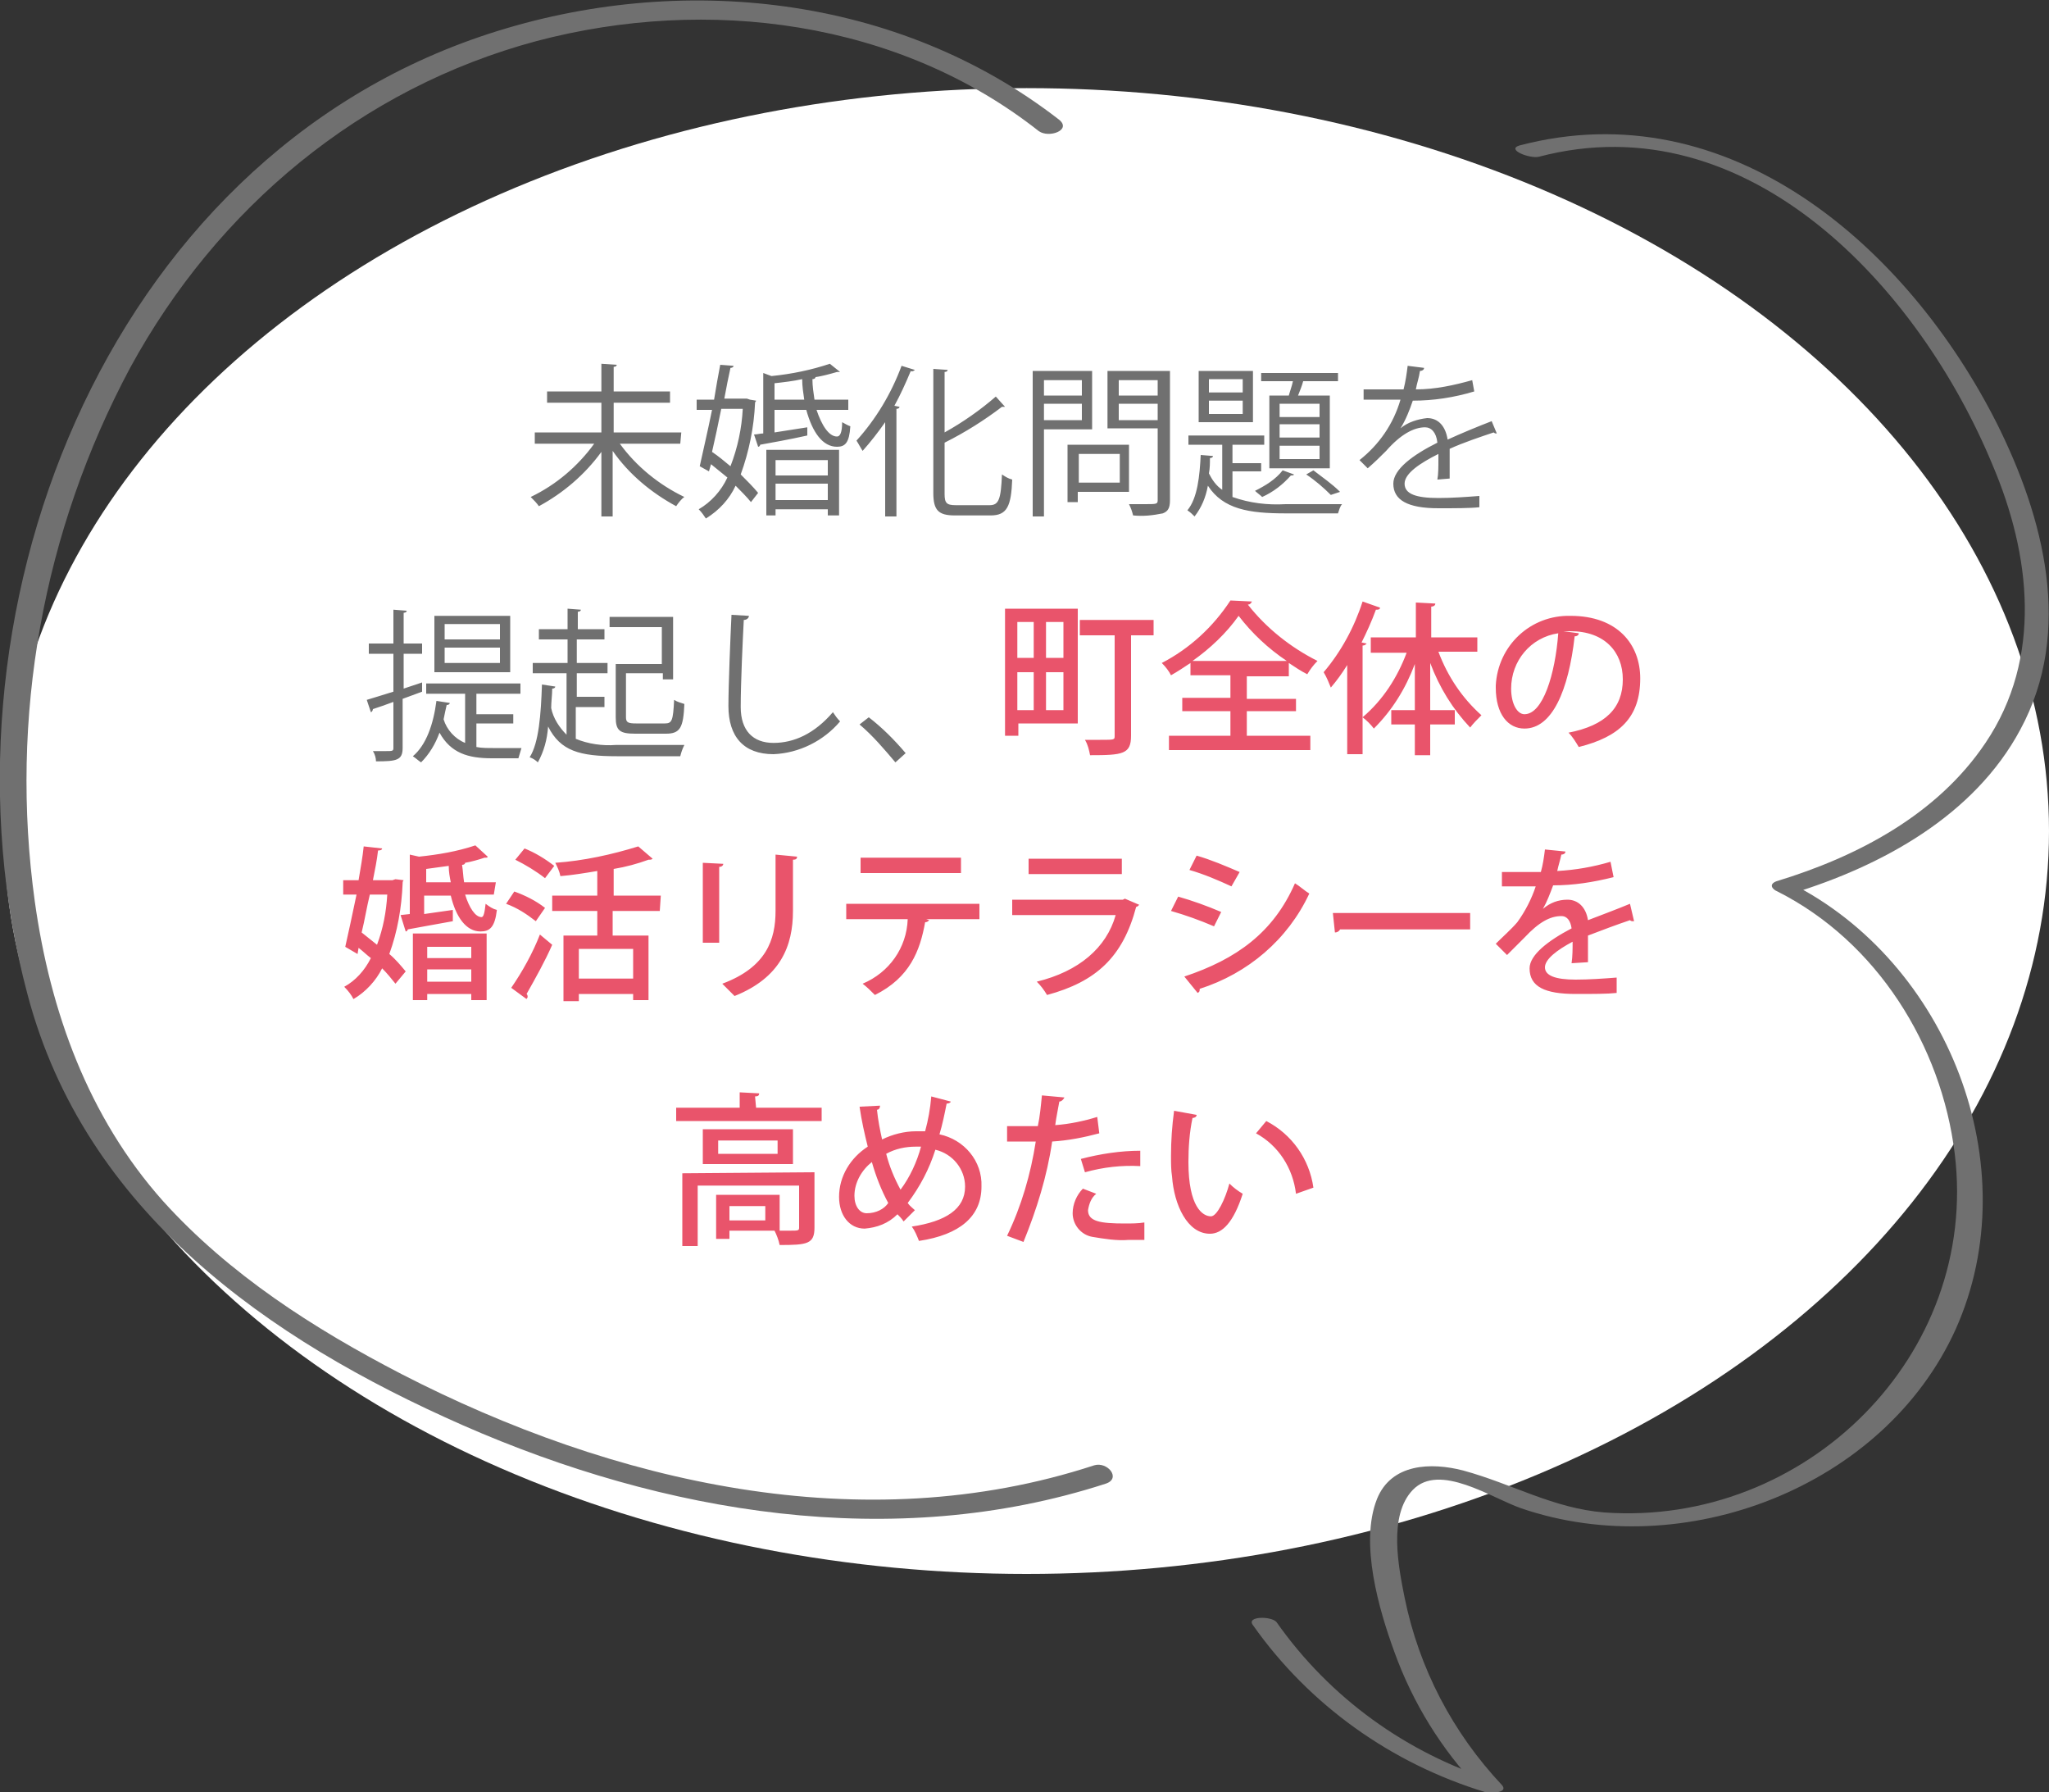 <?xml version="1.0" encoding="utf-8"?>
<!-- Generator: Adobe Illustrator 26.2.1, SVG Export Plug-In . SVG Version: 6.00 Build 0)  -->
<svg version="1.1" id="レイヤー_1" xmlns="http://www.w3.org/2000/svg" xmlns:xlink="http://www.w3.org/1999/xlink" x="0px"
	 y="0px" width="200px" height="174.9px" viewBox="0 0 200 174.9" style="enable-background:new 0 0 200 174.9;"
	 xml:space="preserve">
<rect x="0" y="0" width="200" height="174.9" fill="#333333" stroke="none"/>
<style type="text/css">
	.st0{fill:#FFFFFF;}
	.st1{fill:#707070;}
	.st2{fill:#E9546B;}
	.st3{clip-path:url(#SVGID_00000177445511857457513190000000679019508697242792_);fill:#707070;}
</style>
<ellipse id="楕円形_21" class="st0" cx="100.2" cy="81.1" rx="99.8" ry="72.5"/>
<path id="パス_1886" class="st1" d="M66.5,42.2h-6.6v-2.9h5.5v-1.1h-5.5v-2.4c0.2,0,0.3-0.1,0.3-0.2l-1.5-0.1v2.7h-5.3v1.1h5.3
	v2.9h-6.5v1.1h5.8c-1.6,2.2-3.7,4-6.2,5.2c0.3,0.3,0.6,0.6,0.8,0.9c2.4-1.3,4.5-3.1,6.1-5.3v6.3h1.1V44c1.6,2.3,3.8,4.1,6.2,5.4
	c0.2-0.3,0.5-0.7,0.8-0.9c-2.5-1.2-4.7-3-6.3-5.2h5.9L66.5,42.2z M75.7,50.4v-0.7h5.1v0.6h1.1v-6.4h-7.1v6.4H75.7z M80.8,46.4h-5.1
	v-1.5h5.1V46.4z M75.7,47.2h5.1v1.6h-5.1V47.2z M82.8,39h-3.3c-0.1-0.7-0.2-1.3-0.2-2c0.2,0,0.3-0.1,0.3-0.2
	c0.7-0.1,1.4-0.3,2.1-0.5c0.1,0,0.1,0,0.2,0c0.1,0,0.1,0,0.1,0L81,35.5c-1.8,0.6-3.7,1-5.7,1.2l-0.8-0.3v5.9c-0.3,0-0.6,0.1-0.9,0.1
	l0.4,1.2c0.1,0,0.2-0.1,0.2-0.2c1.1-0.2,2.8-0.5,4.6-0.9l0-0.8l-3.2,0.5v-2.2h3.1c0.6,2.2,1.6,3.6,3,3.6c0.8,0,1.2-0.4,1.3-2
	c-0.3-0.1-0.6-0.3-0.8-0.4c0,1-0.2,1.4-0.5,1.4c-0.8,0-1.5-1.1-2-2.6h3.1L82.8,39z M75.6,37.4c0.9-0.1,1.8-0.2,2.7-0.4
	c0,0.7,0.1,1.3,0.2,2h-2.9L75.6,37.4z M72.9,38.9h-2.2c0.2-1.1,0.4-2.1,0.6-3c0.2,0,0.3-0.1,0.3-0.2l-1.3-0.1
	c-0.2,1-0.4,2.2-0.6,3.4H68v1h1.5c-0.4,2-0.9,4.1-1.2,5.5l0.9,0.5l0.2-0.7c0.5,0.4,1.1,0.9,1.6,1.3c-0.6,1.3-1.6,2.4-2.8,3.1
	c0.3,0.3,0.5,0.6,0.7,0.9c1.3-0.8,2.3-1.9,2.9-3.2c0.5,0.5,1.1,1.1,1.5,1.6l0.7-0.9c-0.5-0.6-1.1-1.2-1.7-1.8c0.8-2.2,1.3-4.6,1.4-7
	c0-0.1,0.1-0.1,0.1-0.2l-0.6-0.1L72.9,38.9z M72.5,39.9c-0.1,1.9-0.5,3.8-1.2,5.6c-0.6-0.5-1.2-1-1.8-1.4c0.3-1.3,0.6-2.7,0.9-4.2
	H72.5z M87.5,50.4V39.9c0.2,0,0.3-0.1,0.3-0.2l-0.5-0.1c0.6-1.1,1.1-2.2,1.6-3.4c0.1,0.1,0.3,0,0.4-0.1l-1.3-0.4
	c-1,2.7-2.5,5.2-4.4,7.3c0.2,0.3,0.4,0.7,0.6,1c0.8-0.9,1.5-1.8,2.2-2.8v9.2H87.5z M92.2,43.2c2-1,3.9-2.2,5.6-3.5
	c0.1,0,0.2,0,0.3,0l-0.9-1c-1.5,1.3-3.2,2.5-5,3.5v-5.9c0.2,0,0.3-0.1,0.3-0.2l-1.4-0.1v12.1c0,1.7,0.5,2.2,2.1,2.2h3.5
	c1.6,0,2-0.9,2.1-3.5c-0.4-0.1-0.7-0.3-1-0.5c-0.1,2.4-0.3,3-1.2,3h-3.3c-0.9,0-1.1-0.2-1.1-1.1L92.2,43.2z M106.6,36.2h-5.8v14.2
	h1.1v-8.5h4.7V36.2z M105.6,38.6h-3.7v-1.5h3.7V38.6z M101.9,39.4h3.7V41h-3.7V39.4z M108.1,36.2v5.6h4.9v7c0,0.4-0.1,0.4-1.3,0.4
	c-0.4,0-1,0-1.5,0c0.2,0.4,0.3,0.7,0.4,1.1c1,0.1,1.9,0,2.9-0.2c0.5-0.2,0.7-0.5,0.7-1.3V36.2H108.1z M113,38.6h-3.8v-1.5h3.8V38.6z
	 M109.2,39.4h3.8V41h-3.8V39.4z M110.3,43.4h-6.1V49h1v-1h5V43.4z M109.3,47.1h-4v-2.8h4V47.1z M123.9,45.7h5.9v-7.1h-3.1
	c0.2-0.5,0.4-1,0.5-1.4h3.4v-0.8h-7.5v0.8h3.1c-0.1,0.5-0.3,1-0.4,1.4h-1.9L123.9,45.7z M124.9,42.7v-1.3h3.9v1.3H124.9z
	 M124.9,40.7v-1.3h3.9v1.3H124.9z M124.9,44.8v-1.3h3.9v1.3H124.9z M117,36.2v5h5.3v-5H117z M118,38.3V37h3.3v1.3L118,38.3z
	 M118,40.4v-1.3h3.3v1.3L118,40.4z M123.1,46v-0.8h-2.8v-1.8h3.1v-0.9H116v0.9h3.3v4.4c-0.6-0.4-1-1-1.3-1.6c0.1-0.5,0.1-1,0.1-1.5
	c0.2,0,0.3-0.1,0.3-0.2l-1.2-0.1c-0.1,2-0.3,4.2-1.3,5.4c0.3,0.2,0.5,0.4,0.7,0.6c0.7-0.9,1.1-1.9,1.3-3c1.5,2.3,4,2.7,7.6,2.7h5.1
	c0.1-0.3,0.2-0.7,0.4-0.9c-0.9,0-4.8,0-5.5,0c-1.8,0.1-3.5-0.1-5.2-0.7V46H123.1z M125.2,45.9c-0.7,0.9-1.7,1.5-2.7,2
	c0.2,0.2,0.5,0.4,0.7,0.6c1.1-0.5,2-1.2,2.8-2.1c0.1,0,0.3,0,0.3-0.1L125.2,45.9z M130.8,48c-0.8-0.8-1.7-1.4-2.6-2.1l-0.7,0.4
	c0.9,0.6,1.7,1.3,2.4,2L130.8,48z M145.6,41.1c-1.3,0.5-3,1.2-4.3,1.8c-0.2-1.3-0.9-2.1-2-2.1c-0.9,0.1-1.9,0.4-2.6,1h0
	c0.5-0.8,0.9-1.8,1.2-2.7c2,0,4-0.3,6-0.9l-0.2-1.1c-1.8,0.5-3.6,0.9-5.5,0.9c0.1-0.6,0.3-1.1,0.4-1.8c0.2,0,0.4-0.1,0.4-0.3
	l-1.6-0.2c-0.1,0.8-0.2,1.5-0.4,2.3l-1.1,0c-0.7,0-1.8,0-2.8,0v1h2.7l0.9,0c-0.7,2.4-2.1,4.4-4,5.9l0.8,0.8c0.7-0.6,1.3-1.2,1.8-1.7
	c1.4-1.6,2.7-2.3,3.8-2.3c0.6,0,1.1,0.5,1.2,1.5c-2.4,1.2-4.3,2.6-4.3,4c0,1.6,1.4,2.4,4.4,2.4c1.6,0,3.1,0,4-0.1l0-1.1
	c-1.3,0.1-2.7,0.2-4,0.2c-2.2,0-3.3-0.4-3.3-1.4c0-1,1.5-2,3.3-2.9c0,0.2,0,0.4,0,0.6c0,0.6,0,1.4-0.1,1.9l1.2-0.1
	c0-0.6,0-1.2,0-1.7c0-0.5,0-0.9,0-1.2c1.3-0.6,3.1-1.2,4.3-1.6c0.1,0.1,0.2,0.1,0.2,0.1c0,0,0.1,0,0.1,0L145.6,41.1z M42.4,60.1v5.5
	h7.4v-5.5H42.4z M43.4,62.4v-1.5h5.4v1.5H43.4z M43.4,64.7v-1.5h5.4v1.5H43.4z M41.2,66.6l-1.8,0.6v-3.4h1.8v-1h-1.8v-3
	c0.2,0,0.3-0.1,0.3-0.2l-1.3-0.1v3.3H36v1h2.4v3.7c-1,0.3-1.9,0.6-2.6,0.8l0.4,1.2c0.1,0,0.2-0.2,0.2-0.3c0.6-0.2,1.2-0.4,2-0.7V73
	c0,0.3-0.1,0.3-0.8,0.3c-0.3,0-0.7,0-1.2,0c0.2,0.3,0.3,0.7,0.3,1c2,0,2.6-0.1,2.6-1.3v-4.8l1.9-0.7L41.2,66.6z M46.5,70.6h3.6v-0.9
	h-3.6v-2h4.3v-1h-9.2v1h3.8v4.8c-1-0.4-1.8-1.3-2.1-2.3c0.1-0.5,0.2-1,0.3-1.4c0.2,0,0.3-0.1,0.3-0.2l-1.3-0.2
	c-0.3,2.3-1,4.3-2.3,5.4c0.3,0.2,0.5,0.4,0.8,0.6c0.8-0.8,1.4-1.8,1.8-2.9c1.1,2,2.8,2.5,5.1,2.5h2.6c0.1-0.3,0.2-0.7,0.3-1h-2.8
	c-0.5,0-1.1,0-1.6-0.1V70.6z M59,69v-1h-2.7v-2.3h3v-1h-3v-2.3H59v-1h-2.6v-1.7c0.2,0,0.3-0.1,0.3-0.2l-1.3-0.1v2h-2.8v1h2.8v2.3H52
	v1h3.3v6c-0.7-0.7-1.3-1.6-1.5-2.6c0-0.6,0.1-1.3,0.1-1.9c0.2,0,0.3-0.1,0.3-0.2l-1.3-0.2c-0.1,2.9-0.3,5.7-1.2,7.1
	c0.3,0.1,0.6,0.3,0.8,0.5c0.6-1.1,0.9-2.2,1-3.5c1.2,2.4,3.1,2.9,6.7,2.9h6.2c0.1-0.4,0.2-0.7,0.4-1.1c-0.9,0-6,0-6.7,0
	c-1.3,0.1-2.7-0.1-3.9-0.6V69H59z M60.1,64.8V70c0,1.3,0.4,1.6,1.9,1.6h3c1.4,0,1.7-0.6,1.8-2.9c-0.3-0.1-0.7-0.2-1-0.4
	c-0.1,2-0.2,2.3-0.9,2.3h-2.8c-0.8,0-1-0.1-1-0.6v-4.3h3.6v0.6h1v-6.1h-6.2v1h5.1v3.6H60.1z M71.4,60c-0.1,2-0.3,6.9-0.3,8.9
	c0,3,1.5,4.7,4.4,4.7c2.5-0.1,4.9-1.3,6.5-3.2c-0.3-0.3-0.5-0.6-0.7-0.9c-1.8,2.1-3.8,3-5.8,3c-2,0-3.2-1.2-3.2-3.5
	c0-2.4,0.2-6.6,0.3-8.5c0.3,0,0.5-0.2,0.5-0.4L71.4,60z M83.9,70.7c1.3,1.1,2.4,2.4,3.5,3.7l1-0.9c-1.1-1.3-2.3-2.5-3.6-3.5
	L83.9,70.7z"/>
<path id="パス_1887" class="st2" d="M98.1,59.4v12.4h1.3v-1.2h5.8V59.4H98.1z M100.9,64.2h-1.6v-3.5h1.6V64.2z M102.1,64.2v-3.5
	h1.7v3.5H102.1z M100.9,65.6v3.7h-1.6v-3.7H100.9z M102.1,65.6h1.7v3.7h-1.7V65.6z M105.4,60.5V62h3.4v9.8c0,0.4,0,0.4-1.4,0.4
	c-0.4,0-1,0-1.5,0c0.3,0.5,0.4,1,0.5,1.5c3.2,0,4-0.1,4-1.9V62h2.2v-1.5L105.4,60.5z M126.5,69.5v-1.3h-4.8v-2.2h4.1v-1.3
	c0.6,0.4,1.2,0.8,1.8,1.1c0.3-0.5,0.6-0.9,1-1.3c-2.6-1.3-5-3.2-6.8-5.5c0.2,0,0.3-0.1,0.4-0.3l-2.1-0.1c-1.7,2.6-4,4.7-6.7,6.1
	c0.4,0.4,0.7,0.8,0.9,1.2c0.7-0.4,1.3-0.8,1.9-1.2v1.2h3.9v2.2h-4.7v1.3h4.7v2.4h-6v1.4h13.8v-1.4h-6.2v-2.4H126.5z M116.4,64.5
	c1.7-1.2,3.3-2.7,4.5-4.4c1.3,1.7,2.9,3.2,4.7,4.4H116.4z M133,58.7c-0.8,2.5-2.1,4.9-3.8,6.9c0.3,0.5,0.5,1,0.7,1.5
	c0.6-0.7,1.1-1.4,1.6-2.2v8.7h1.5V63c0.2,0,0.3-0.1,0.4-0.2l-0.5-0.1c0.5-1,1-2.1,1.4-3.2c0.2,0,0.4,0,0.4-0.2L133,58.7z
	 M144.4,62.2h-4.7v-3c0.2,0,0.4-0.1,0.4-0.3l-1.9-0.1v3.4h-4.4v1.5h3.5c-0.9,2.4-2.3,4.6-4.3,6.3c0.4,0.3,0.8,0.7,1.1,1.1
	c1.8-1.8,3.1-3.9,4-6.3v4.5h-2.3v1.4h2.3v3h1.5v-3h2.4v-1.4h-2.4v-4.6c0.9,2.4,2.2,4.5,3.9,6.3c0.3-0.4,0.7-0.8,1.1-1.2
	c-1.9-1.7-3.3-3.8-4.2-6.2h3.8V62.2z M152.6,61.6c0.2,0,0.4,0,0.7,0c3.3,0,5.1,2,5.1,4.7c0,2.8-1.7,4.5-5.3,5.2
	c0.4,0.4,0.7,0.9,1,1.4c4-1,6-2.9,6-6.7c0-3.3-2.2-6.1-6.8-6.1c-3.9-0.1-7.1,2.9-7.3,6.8c0,0.1,0,0.2,0,0.2c0,2.6,1.2,4,2.8,4
	c2.7,0,4.3-3.7,4.9-9c0.2,0,0.4-0.1,0.4-0.3L152.6,61.6z M148.8,69.7c-0.7,0-1.3-1-1.3-2.5c0-2.7,1.9-5,4.6-5.4
	C151.8,65.8,150.6,69.7,148.8,69.7z M41.7,97.6V97H46v0.6h1.5v-6.5h-7.2v6.5H41.7z M46,93.5h-4.3v-1.1H46V93.5z M41.7,94.6H46v1.2
	h-4.3V94.6z M48.4,86.1h-3.1c-0.1-0.6-0.1-1.1-0.2-1.7c0.2,0,0.3-0.1,0.3-0.2c0.6-0.1,1.3-0.3,1.9-0.5c0,0,0.1,0,0.1,0
	c0.1,0,0.2,0,0.2-0.1l-1.2-1.1c-1.8,0.6-3.6,0.9-5.5,1.1l-0.9-0.2v5.8l-0.9,0.1l0.5,1.6c0.1,0,0.2-0.1,0.2-0.2
	c1.1-0.2,2.7-0.5,4.4-0.8l0-1.1l-2.8,0.4v-1.8h2.6c0.5,2.1,1.5,3.5,2.9,3.5c0.9,0,1.4-0.4,1.6-2.1c-0.4-0.1-0.7-0.3-1.1-0.6
	c-0.1,0.9-0.2,1.3-0.4,1.3c-0.6,0-1.2-0.9-1.6-2.2h2.8L48.4,86.1z M41.6,84.8c0.7-0.1,1.5-0.2,2.2-0.3c0,0.6,0.1,1.1,0.2,1.6h-2.4
	L41.6,84.8z M38.3,85.9h-1.9c0.2-1,0.4-2,0.5-2.9c0.3,0,0.4-0.1,0.4-0.2l-1.8-0.2c-0.1,1-0.3,2.1-0.5,3.3h-1.5v1.4h1.3
	c-0.4,1.9-0.8,3.8-1.1,5.1l1.2,0.7l0.1-0.6c0.4,0.3,0.8,0.7,1.2,1c-0.6,1.2-1.5,2.2-2.6,2.8c0.4,0.4,0.7,0.8,0.9,1.2
	c1.2-0.7,2.2-1.8,2.8-3c0.5,0.5,0.9,1,1.3,1.5l1-1.2c-0.5-0.6-1-1.2-1.6-1.7c0.8-2.2,1.2-4.5,1.3-6.9c0-0.1,0-0.2,0.1-0.3l-0.8-0.1
	L38.3,85.9z M37.8,87.3c-0.1,1.7-0.4,3.3-1,4.9c-0.5-0.4-1-0.8-1.5-1.2c0.3-1.2,0.5-2.5,0.8-3.7H37.8z M64.5,87.4h-4.6v-2.6
	c1.2-0.2,2.3-0.5,3.4-0.9c0.2,0,0.3,0,0.4-0.1l-1.4-1.2c-2.6,0.8-5.3,1.4-8.1,1.6c0.2,0.4,0.4,0.8,0.5,1.3c1.2-0.1,2.4-0.3,3.6-0.5
	v2.4h-4.4v1.5h4.4v2.4h-3.3v6.4h1.5v-0.7h5.3v0.6h1.5v-6.3h-3.5v-2.4h4.6L64.5,87.4z M56.5,95.5v-2.9h5.3v2.9H56.5z M49.4,88.2
	c1.1,0.4,2,1,2.9,1.7l0.9-1.3c-0.9-0.7-1.9-1.2-3-1.6L49.4,88.2z M50.3,83.9c1,0.5,2,1.1,2.9,1.8l0.9-1.2c-0.9-0.7-1.9-1.3-2.9-1.7
	L50.3,83.9z M51.4,97.5c0-0.1,0.1-0.1,0.1-0.2c0-0.1,0-0.2-0.1-0.3c0.9-1.6,1.8-3.2,2.5-4.8l-1.2-1C52,93,51,94.8,49.9,96.4
	L51.4,97.5z M75.7,83.4v5.5c0,2.8-0.9,5.5-5.2,7.1c0.4,0.4,0.8,0.8,1.2,1.2c4.5-1.8,5.7-4.9,5.7-8.3v-5c0.3,0,0.4-0.1,0.4-0.3
	L75.7,83.4z M70.2,92v-7.4c0.3,0,0.4-0.2,0.4-0.3l-2-0.1V92H70.2z M93.9,83.7H84v1.5h9.8V83.7z M95.5,88.2H82.6v1.5h6
	c-0.1,2.8-1.8,5.2-4.4,6.3c0.4,0.3,0.8,0.7,1.2,1.1c3.4-1.7,4.4-4.3,4.9-7.1c0.2,0,0.3-0.1,0.4-0.2l-0.3-0.1h5.2V88.2z M109.5,83.8
	h-9.1v1.5h9.1L109.5,83.8z M109.8,87.7l-0.2,0.1H98.8v1.5h10.1c-0.9,3.2-3.6,5.5-7.7,6.5c0.4,0.4,0.7,0.8,1,1.3
	c4.8-1.3,7.4-3.7,8.7-8.6c0.1,0,0.2-0.1,0.3-0.2L109.8,87.7z M116.1,84.9c1.4,0.4,2.8,1,4.1,1.6l0.8-1.4c-1.4-0.6-2.8-1.2-4.2-1.6
	L116.1,84.9z M116.9,96.9c0.2-0.1,0.2-0.2,0.2-0.4c4.7-1.5,8.6-4.8,10.7-9.3c-0.5-0.3-0.9-0.7-1.4-1c-2.1,4.8-5.7,7.4-10.8,9.1
	L116.9,96.9z M114.3,88.9c1.4,0.4,2.8,0.9,4.2,1.5l0.7-1.4c-1.4-0.6-2.8-1.1-4.2-1.5L114.3,88.9z M130.3,91c0.2,0,0.4-0.1,0.5-0.3
	h12.7v-1.6h-13.4L130.3,91z M159.1,88.2c-1.2,0.5-2.8,1.1-4.1,1.6c-0.2-1.3-1-2-2-2c-0.9,0-1.7,0.3-2.4,0.9h0c0.4-0.7,0.7-1.5,1-2.3
	c2,0,3.9-0.3,5.9-0.8l-0.3-1.5c-1.7,0.5-3.4,0.8-5.2,0.9c0.1-0.5,0.3-1.1,0.4-1.6c0.2,0,0.4-0.1,0.4-0.3l-2-0.2
	c-0.1,0.8-0.2,1.5-0.4,2.2l-1,0c-0.7,0-1.8,0-2.8,0v1.4c0.8,0,1.9,0,2.6,0l0.7,0c-0.4,1.2-1,2.4-1.8,3.5c-0.6,0.7-1.4,1.4-2.1,2.1
	l1.1,1.1c0.7-0.7,1.3-1.3,1.7-1.7c1.4-1.5,2.5-2.1,3.6-2.1c0.6,0,0.9,0.5,1,1.2c-2.3,1.2-4.1,2.6-4.1,3.9c0,1.8,1.5,2.5,4.5,2.5
	c1.7,0,3.1,0,4-0.1l0-1.5c-1.3,0.1-2.7,0.2-4,0.2c-2,0-3-0.4-3-1.2c0-0.8,1.2-1.7,2.7-2.5c0,0.7,0,1.4-0.1,2.1l1.6-0.1
	c0-0.5,0-1,0-1.4c0-0.4,0-0.8,0-1.2c1.3-0.5,2.9-1.1,4.1-1.5c0.1,0.1,0.2,0.1,0.3,0.1c0,0,0.1,0,0.1,0L159.1,88.2z M68.6,113.6h8.8
	v-3.4h-8.8V113.6z M70.1,112.6v-1.3h5.8v1.3H70.1z M66.6,114.5v7.1h1.5v-5.9H78v4.1c0,0.3-0.1,0.3-0.9,0.3c-0.3,0-0.6,0-1,0v-3.5
	h-6.2v4.3h1.3v-0.8h4.4c0.2,0.4,0.4,0.9,0.5,1.4c2.7,0,3.4-0.1,3.4-1.7v-5.4L66.6,114.5z M71.2,119.1v-1.4h3.5v1.4L71.2,119.1z
	 M73.7,107c0.3,0,0.4-0.1,0.4-0.3l-1.9-0.1v1.5h-6.2v1.3h14.2v-1.3h-6.4L73.7,107z M90.9,107c-0.1,1.2-0.3,2.3-0.6,3.4
	c-0.3,0-0.6,0-0.9,0c-1.1,0-2.3,0.3-3.3,0.8c-0.2-0.9-0.4-1.9-0.5-2.9c0.2,0,0.3-0.2,0.3-0.4l-2,0.1c0.2,1.4,0.5,2.7,0.8,3.9
	c-1.7,1.1-2.8,2.9-2.8,4.9c0,1.8,1,3.1,2.5,3.1c1.2-0.1,2.3-0.5,3.2-1.4c0.2,0.2,0.4,0.4,0.6,0.7l1.1-1.1c-0.2-0.2-0.5-0.4-0.7-0.7
	c1.2-1.6,2.1-3.3,2.7-5.2c1.7,0.4,2.9,1.9,2.9,3.6c0,2.2-1.9,3.4-5.2,3.9c0.3,0.4,0.5,0.9,0.7,1.4c4-0.6,6.1-2.4,6.1-5.3
	c0.1-2.5-1.7-4.6-4.1-5.1c0.3-1,0.5-2,0.7-3c0.2,0,0.4-0.1,0.4-0.2L90.9,107z M86.5,112.6c0.9-0.5,1.9-0.7,2.9-0.7
	c0.2,0,0.4,0,0.5,0c-0.4,1.5-1.1,3-2,4.2C87.3,115,86.8,113.8,86.5,112.6z M84.6,118.4c-0.7,0-1.2-0.7-1.2-1.7
	c0-1.3,0.7-2.5,1.7-3.3c0.4,1.4,0.9,2.7,1.6,4C86.3,118,85.5,118.4,84.6,118.4L84.6,118.4z M107.1,109c-1.3,0.4-2.7,0.7-4.1,0.8
	c0.1-0.8,0.3-1.7,0.4-2.3c0.2,0,0.4-0.2,0.5-0.4l-2.2-0.2c-0.1,1-0.2,2.1-0.4,3c-0.3,0-0.6,0-0.9,0c-0.8,0-1.6,0-2.1,0l0,1.5
	c0.6,0,1.3,0,2.1,0c0.2,0,0.5,0,0.7,0c-0.5,3.2-1.4,6.3-2.8,9.2l1.6,0.6c1.3-3.2,2.3-6.4,2.8-9.8c1.6-0.1,3.1-0.4,4.6-0.8L107.1,109
	z M105.9,114.4c1.8-0.5,3.6-0.7,5.4-0.6v-1.5c-1.9,0-3.9,0.3-5.8,0.8L105.9,114.4z M111.7,119.3c-0.6,0.1-1.3,0.1-1.9,0.1
	c-2.4,0-3.6-0.2-3.6-1.3c0.1-0.6,0.3-1.2,0.8-1.6l-1.3-0.5c-0.6,0.6-1,1.5-1,2.4c0,1.1,0.8,2.1,1.9,2.3c1.2,0.2,2.4,0.4,3.6,0.3
	c0.5,0,1,0,1.5,0L111.7,119.3z M114.6,108.4c-0.2,1.5-0.3,2.9-0.3,4.4c0,0.7,0,1.4,0.1,2c0.2,2.8,1.5,5.6,3.7,5.6
	c1.2,0,2.3-1.1,3.2-3.9c-0.5-0.3-0.9-0.6-1.3-1c-0.4,1.5-1.2,3.2-1.8,3.2c-0.8,0-2.2-0.9-2.2-5.3c0-1.4,0.1-2.9,0.4-4.3
	c0.2,0,0.4-0.1,0.4-0.3L114.6,108.4z M128.2,115.9c-0.4-2.8-2.1-5.2-4.6-6.5l-1,1.2c2.2,1.2,3.6,3.4,3.9,5.9L128.2,115.9z"/>
<g>
	<defs>
		<rect id="SVGID_1_" width="200" height="174.9"/>
	</defs>
	<clipPath id="SVGID_00000172407205883113447860000005667790962260366508_">
		<use xlink:href="#SVGID_1_"  style="overflow:visible;"/>
	</clipPath>
	<path id="パス_201-2" style="clip-path:url(#SVGID_00000172407205883113447860000005667790962260366508_);fill:#707070;" d="
		M148.3,14.2c20.5-5.4,37.9,9.9,46.6,27.1c4.6,9.2,7.5,20.3,2.3,29.9c-4.5,8.4-13.5,13.3-22.3,16c0-0.3-0.1-0.6-0.1-1
		c15.3,7.7,23.2,27.6,16.1,43.5c-7,15.5-26.6,22.9-42.4,17.5c-2.9-1-8-4.5-10.6-1.8c-2.4,2.5-1.4,7.5-0.8,10.5
		c1.4,6.9,4.7,13.2,9.5,18.3c0.7,0.8-1.2,0.8-1.6,0.7c-9.2-2.8-17.2-8.5-22.7-16.3c-0.7-0.9,1.8-0.9,2.3-0.3
		c5.2,7.4,12.7,12.8,21.3,15.5l-1.6,0.7c-3.6-3.8-6.4-8.3-8.2-13.3c-1.5-4.1-3.4-10.6-1.7-14.9c1.4-3.5,5.3-3.6,8.4-2.8
		c4.8,1.3,8.8,3.7,13.8,4.1c19.6,1.4,36.6-15.3,34.2-35c-1.3-10.6-7.6-20.7-17.3-25.6c-0.5-0.2-0.9-0.7-0.1-1
		c7.9-2.4,15.7-6.5,20.4-13.5c5.6-8.3,4.4-18.4,0.7-27.1c-7.1-17.2-23.8-35.5-44.3-30.1C149.3,15.5,147,14.6,148.3,14.2"/>
	<path id="パス_202-2" style="clip-path:url(#SVGID_00000172407205883113447860000005667790962260366508_);fill:#707070;" d="
		M107.9,144.8c-20.7,6.7-43.1,2.9-62.7-5.7c-19.1-8.4-36.9-20.9-42.5-42c-9.8-36.6,7.3-81.5,45-93.8c18.7-6.1,40-3.8,55.7,8.4
		c1.2,1-1,1.8-2,1.1C87.7,2,69.1-0.4,52.4,4C35.2,8.6,21.2,20.3,12.7,35.9C4.2,51.8,0.9,70,3.4,88c1.5,10.7,5.2,21,12.5,29.2
		c6.5,7.2,14.8,12.5,23.3,16.9c20.6,10.6,45,16.3,67.6,8.9C108.1,142.6,109.5,144.3,107.9,144.8"/>
</g>
</svg>
